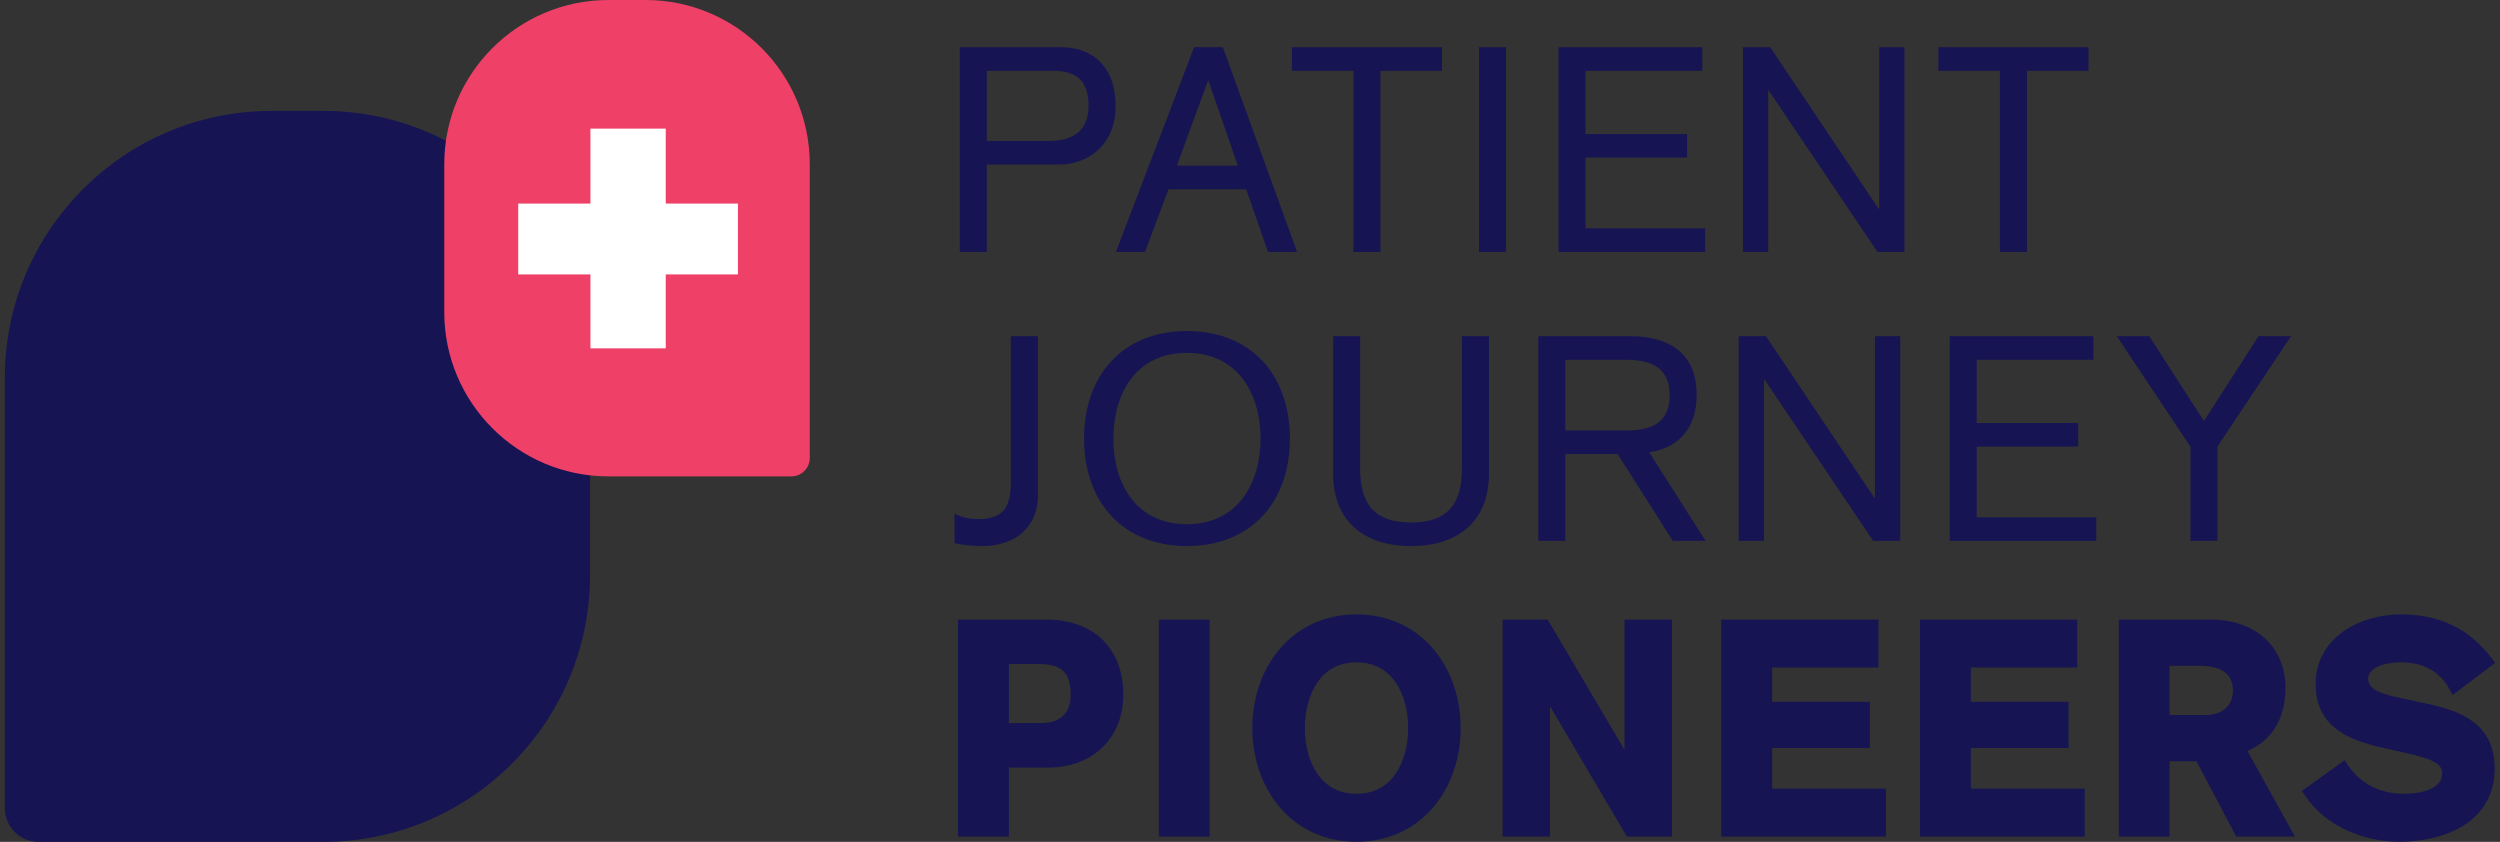 <svg xmlns="http://www.w3.org/2000/svg" width="487" height="164" viewBox="0 0 487 164" fill="none"><rect x="0" y="0" width="487" height="164" fill="#333333" stroke="none"/><path d="M195.329 128.165H202.497C206.809 128.165 209.777 129.789 209.777 135.333C209.777 139.309 207.481 142.053 202.777 142.053H195.329V128.165ZM187.825 161.765H195.329V148.325H204.177C212.073 148.325 217.617 143.229 217.617 135.333C217.617 127.549 213.025 121.893 203.673 121.893H187.825V161.765Z" fill="#161453"></path><path d="M226.931 161.765H234.435V121.893H226.931V161.765Z" fill="#161453"></path><path d="M264.245 120.885C252.373 120.885 245.149 130.573 245.149 141.829C245.149 153.085 252.373 162.773 264.245 162.773C276.117 162.773 283.341 153.085 283.341 141.829C283.341 130.573 276.117 120.885 264.245 120.885ZM264.245 127.829C272.141 127.829 275.501 134.885 275.501 141.829C275.501 148.773 272.141 155.829 264.245 155.829C256.349 155.829 252.989 148.773 252.989 141.829C252.989 134.885 256.349 127.829 264.245 127.829Z" fill="#161453"></path><path d="M293.912 161.765H300.744V133.373H300.856L317.6 161.765H324.488V121.893H317.656V150.285H317.544L300.8 121.893H293.912V161.765Z" fill="#161453"></path><path d="M336.503 161.765H366.183V154.821H344.007V144.517H363.047V137.909H344.007V128.837H364.727V121.893H336.503V161.765Z" fill="#161453"></path><path d="M375.217 161.765H404.897V154.821H382.721V144.517H401.761V137.909H382.721V128.837H403.441V121.893H375.217V161.765Z" fill="#161453"></path><path d="M421.436 128.501H428.492C433.7 128.501 436.164 130.853 436.164 134.493C436.164 138.301 433.42 140.485 429.612 140.485H421.436V128.501ZM413.932 161.765H421.436V147.093H428.604L436.332 161.765H445.012L436.108 145.693C438.012 144.965 444.004 142.893 444.004 133.933C444.004 126.933 439.02 121.893 430.564 121.893H413.932V161.765Z" fill="#161453"></path><path d="M450.045 154.373C453.797 159.917 460.797 162.773 467.293 162.773C475.581 162.773 484.765 159.413 484.765 149.669C484.765 142.053 479.165 139.757 473.229 138.413L468.357 137.349C463.877 136.453 460.125 135.501 460.125 132.253C460.125 129.397 463.373 127.829 467.685 127.829C472.613 127.829 476.197 129.957 478.157 133.597L484.373 128.893C480.173 123.349 474.629 120.885 467.741 120.885C460.293 120.885 452.285 124.917 452.285 133.317C452.285 140.653 457.885 143.005 464.269 144.461L468.693 145.469C474.013 146.645 476.925 147.653 476.925 150.733C476.925 154.597 472.109 155.829 468.469 155.829C463.541 155.829 459.285 153.981 456.429 149.781L450.045 154.373Z" fill="#161453"></path><path fill-rule="evenodd" clip-rule="evenodd" d="M186.627 162.965V120.693H203.675C208.597 120.693 212.423 122.188 215.015 124.858C217.6 127.521 218.819 131.21 218.819 135.333C218.819 139.574 217.323 143.148 214.688 145.659C212.059 148.164 208.386 149.525 204.179 149.525H196.531V162.965H186.627ZM202.499 129.365H196.531V140.853H202.779C204.897 140.853 206.305 140.241 207.187 139.343C208.073 138.441 208.579 137.095 208.579 135.333C208.579 132.767 207.897 131.373 206.975 130.581C206.014 129.757 204.542 129.365 202.499 129.365ZM225.733 162.965V120.693H235.637V162.965H225.733ZM243.951 141.829C243.951 130.088 251.548 119.685 264.247 119.685C276.946 119.685 284.543 130.088 284.543 141.829C284.543 153.571 276.946 163.973 264.247 163.973C251.548 163.973 243.951 153.571 243.951 141.829ZM271.851 132.91C270.234 130.581 267.778 129.029 264.247 129.029C260.716 129.029 258.261 130.581 256.644 132.91C254.994 135.287 254.191 138.527 254.191 141.829C254.191 145.132 254.994 148.372 256.644 150.749C258.261 153.078 260.716 154.629 264.247 154.629C267.778 154.629 270.234 153.078 271.851 150.749C273.501 148.372 274.303 145.132 274.303 141.829C274.303 138.527 273.501 135.287 271.851 132.91ZM292.714 162.965V120.693H301.488L316.458 146.078V120.693H325.69V162.965H316.917L301.946 137.58V162.965H292.714ZM335.305 162.965V120.693H365.929V130.037H345.209V136.709H364.249V145.717H345.209V153.621H367.385V162.965H335.305ZM374.019 162.965V120.693H404.643V130.037H383.923V136.709H402.963V145.717H383.923V153.621H406.099V162.965H374.019ZM412.734 162.965V120.693H430.566C435.032 120.693 438.704 122.028 441.272 124.408C443.847 126.795 445.206 130.137 445.206 133.933C445.206 138.715 443.593 141.784 441.618 143.751C440.317 145.047 438.896 145.822 437.818 146.3L447.05 162.965H435.609L427.881 148.293H422.638V162.965H412.734ZM428.494 129.701H422.638V139.285H429.614C431.296 139.285 432.63 138.804 433.525 138.016C434.402 137.245 434.966 136.089 434.966 134.493C434.966 132.962 434.46 131.833 433.52 131.059C432.544 130.256 430.938 129.701 428.494 129.701ZM448.4 154.08L452.565 151.084L456.731 148.088L457.423 149.107C460.021 152.926 463.874 154.629 468.471 154.629C470.187 154.629 472.106 154.334 473.548 153.647C474.962 152.973 475.727 152.038 475.727 150.733C475.727 150.164 475.596 149.758 475.384 149.432C475.163 149.094 474.801 148.762 474.218 148.433C473.005 147.75 471.122 147.235 468.436 146.641L468.432 146.64L464.005 145.631C460.788 144.898 457.572 143.902 455.154 142.046C452.657 140.129 451.087 137.354 451.087 133.317C451.087 128.677 453.322 125.222 456.533 122.969C459.707 120.742 463.825 119.685 467.743 119.685C474.97 119.685 480.884 122.297 485.332 128.169L486.057 129.126L477.766 135.399L477.103 134.166C475.375 130.958 472.224 129.029 467.687 129.029C465.652 129.029 463.985 129.403 462.872 130.02C461.794 130.617 461.327 131.373 461.327 132.253C461.327 132.813 461.482 133.227 461.742 133.572C462.017 133.937 462.456 134.285 463.104 134.612C464.432 135.282 466.326 135.719 468.594 136.173L468.605 136.175L473.492 137.242L473.496 137.243C476.492 137.921 479.603 138.877 481.969 140.748C484.412 142.68 485.967 145.511 485.967 149.669C485.967 154.998 483.42 158.642 479.77 160.896C476.184 163.111 471.571 163.973 467.295 163.973C460.502 163.973 453.08 160.996 449.053 155.046L448.4 154.08Z" fill="#161453"></path><path d="M192.228 13.791H205.164C210.092 13.791 212.052 16.143 212.052 20.623C212.052 25.495 208.972 27.456 204.436 27.456H192.228V13.791ZM186.964 49.072H192.228V32.047H206.452C211.604 32.047 217.316 28.52 217.316 20.68C217.316 11.944 211.66 9.199 206.9 9.199H186.964V49.072Z" fill="#161453"></path><path d="M241.127 32.272H229.255L235.303 15.752H235.415L241.127 32.272ZM217.383 49.072H223.039L227.631 36.864H242.751L247.007 49.072H252.663L238.215 9.199H232.615L217.383 49.072Z" fill="#161453"></path><path d="M263.651 49.072H268.915V13.791H280.899V9.199H251.667V13.791H263.651V49.072Z" fill="#161453"></path><path d="M288.104 49.072H293.368V9.199H288.104V49.072Z" fill="#161453"></path><path d="M303.606 49.072H332.166V44.48H308.87V30.703H328.638V26.111H308.87V13.791H331.606V9.199H303.606V49.072Z" fill="#161453"></path><path d="M339.52 49.072H344.448V17.655H344.56L365.728 49.072H370.992V9.199H366.064V40.672H365.952L344.84 9.199H339.52V49.072Z" fill="#161453"></path><path d="M389.59 49.072H394.854V13.791H406.838V9.199H377.606V13.791H389.59V49.072Z" fill="#161453"></path><path d="M196.914 93.605C196.914 98.309 195.906 101.109 190.586 101.109C189.242 101.109 187.45 100.885 185.938 100.045V105.813C187.73 106.205 189.578 106.373 191.314 106.373C198.762 106.373 202.178 101.669 202.178 96.741V65.493H196.914V93.605Z" fill="#161453"></path><path d="M216.887 85.429C216.887 76.637 221.311 68.741 231.223 68.741C241.023 68.741 245.559 76.637 245.559 85.429C245.559 94.221 241.023 102.117 231.223 102.117C221.311 102.117 216.887 94.221 216.887 85.429ZM211.175 85.429C211.175 97.861 218.791 106.373 231.223 106.373C243.655 106.373 251.271 97.861 251.271 85.429C251.271 72.997 243.655 64.485 231.223 64.485C218.791 64.485 211.175 72.997 211.175 85.429Z" fill="#161453"></path><path d="M290.049 65.493H284.785V91.365C284.785 98.365 281.817 101.781 274.873 101.781C267.929 101.781 264.961 98.365 264.961 91.365V65.493H259.697V92.261C259.697 101.389 265.521 106.373 274.873 106.373C284.225 106.373 290.049 101.389 290.049 92.261V65.493Z" fill="#161453"></path><path d="M304.922 70.085H316.85C321.778 70.085 325.25 71.765 325.25 76.973C325.25 82.293 321.778 83.861 316.85 83.861H304.922V70.085ZM299.658 105.365H304.922V88.453H315.114L325.866 105.365H332.25L321.274 88.117C328.218 87.053 330.514 82.013 330.514 76.973C330.514 67.901 323.962 65.493 317.69 65.493H299.658V105.365Z" fill="#161453"></path><path d="M338.69 105.365H343.618V73.949H343.73L364.898 105.365H370.162V65.493H365.234V96.965H365.122L344.01 65.493H338.69V105.365Z" fill="#161453"></path><path d="M379.799 105.365H408.359V100.773H385.063V86.997H404.831V82.405H385.063V70.085H407.799V65.493H379.799V105.365Z" fill="#161453"></path><path d="M426.69 105.365H431.954V86.997L446.29 65.493H439.962L429.322 82.013L418.682 65.493H412.354L426.69 86.997V105.365Z" fill="#161453"></path><path d="M114.944 112C114.944 140.719 91.663 164 62.944 164H7.523C3.89 164 0.944 161.054 0.944 157.421L0.944 73.6C0.945 44.881 24.226 21.6 52.944 21.6H62.944C91.663 21.6 114.944 44.881 114.944 73.6V112Z" fill="#161453"></path><path d="M86.543 60.8C86.543 78.473 100.87 92.8 118.543 92.8H154.154C156.136 92.8 157.743 91.193 157.743 89.212V32C157.743 14.327 143.416 -1.52926e-06 125.743 0L118.543 6.2301e-07C100.87 2.15227e-06 86.543 14.327 86.543 32V60.8Z" fill="#EF4068"></path><path d="M129.685 25.057H115.017V39.657H100.951V53.457H115.017V67.857H129.685V53.457H143.751V39.657H129.685V25.057Z" fill="white"></path></svg>
